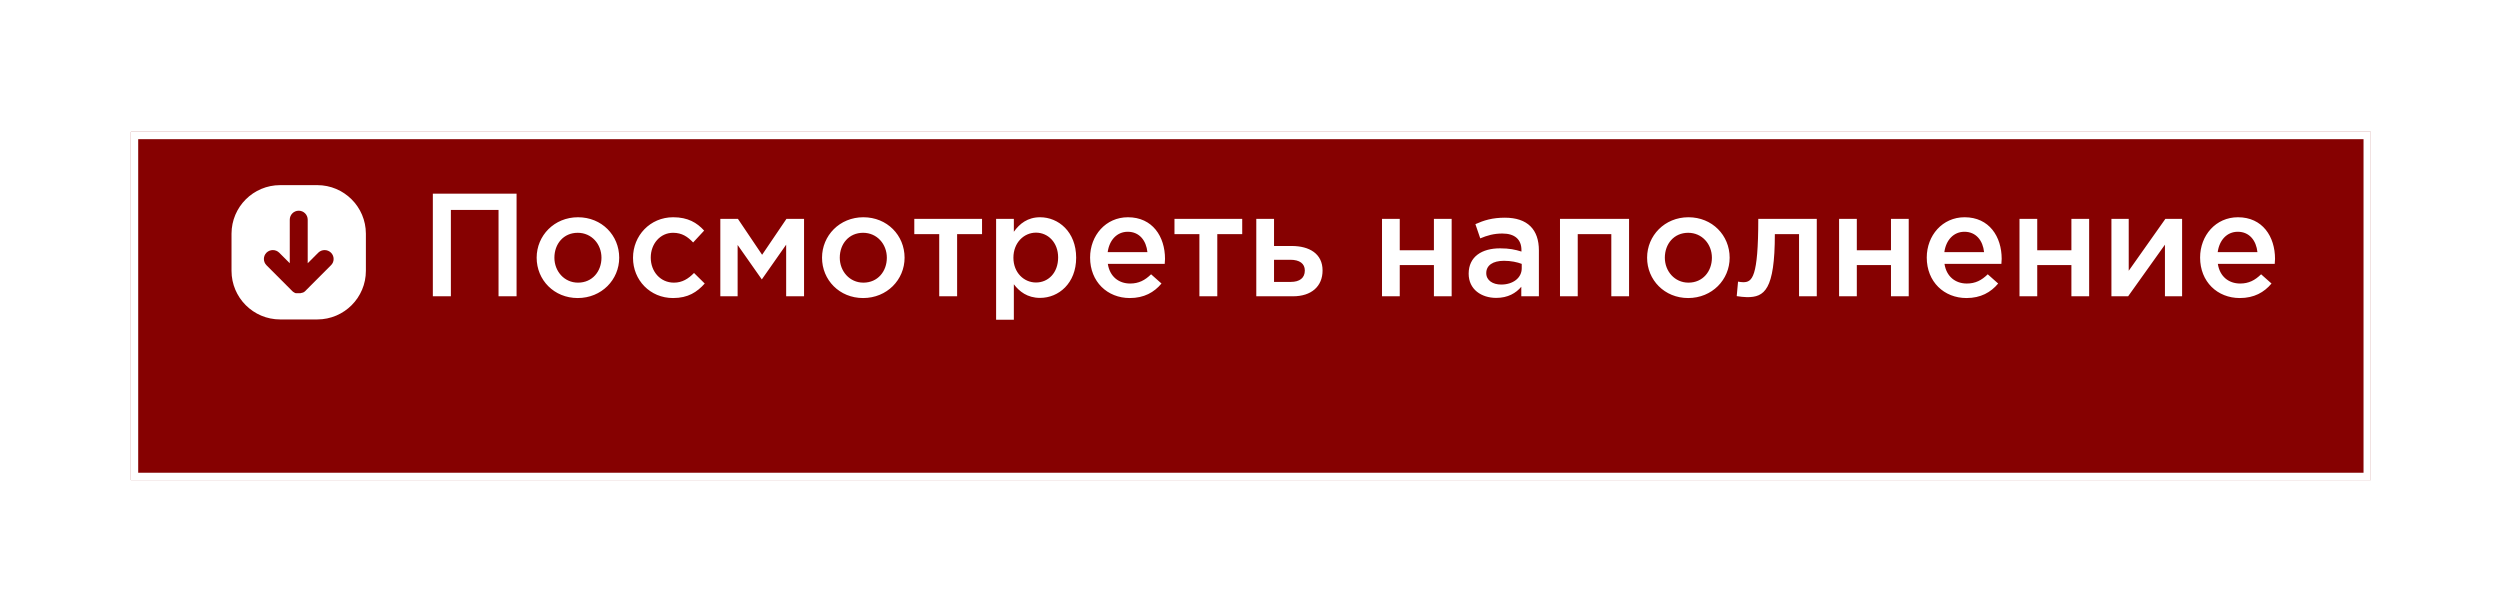<?xml version="1.0" encoding="UTF-8"?> <svg xmlns="http://www.w3.org/2000/svg" width="341" height="83" viewBox="0 0 341 83" fill="none"><g filter="url(#filter0_d_826_514)"><rect x="17.85" y="10.984" width="305.536" height="47.498" fill="#860101"></rect><rect x="18.35" y="11.484" width="304.536" height="46.498" stroke="white"></rect></g><path d="M59.04 40.413V26.413H70.46V40.413H68V28.633H61.5V40.413H59.04ZM78.799 40.653C75.579 40.653 73.2 38.193 73.2 35.153C73.2 32.133 75.6 29.633 78.84 29.633C82.079 29.633 84.46 32.093 84.46 35.153C84.46 38.153 82.059 40.653 78.799 40.653ZM78.84 38.553C80.799 38.553 82.04 37.013 82.04 35.153C82.04 33.293 80.7 31.753 78.799 31.753C76.859 31.753 75.62 33.273 75.62 35.153C75.62 36.993 76.96 38.553 78.84 38.553ZM91.804 40.653C88.664 40.653 86.344 38.193 86.344 35.193V35.153C86.344 32.153 88.664 29.633 91.824 29.633C93.824 29.633 95.064 30.373 96.044 31.453L94.544 33.073C93.804 32.293 93.024 31.753 91.804 31.753C90.044 31.753 88.764 33.273 88.764 35.113V35.153C88.764 37.033 90.064 38.553 91.924 38.553C93.064 38.553 93.904 38.013 94.664 37.233L96.124 38.673C95.084 39.833 93.864 40.653 91.804 40.653ZM98.252 40.413V29.853H100.652L103.952 34.753L107.272 29.853H109.672V40.413H107.232V33.373L103.912 38.113L100.612 33.413V40.413H98.252ZM117.725 40.653C114.505 40.653 112.125 38.193 112.125 35.153C112.125 32.133 114.525 29.633 117.765 29.633C121.005 29.633 123.385 32.093 123.385 35.153C123.385 38.153 120.985 40.653 117.725 40.653ZM117.765 38.553C119.725 38.553 120.965 37.013 120.965 35.153C120.965 33.293 119.625 31.753 117.725 31.753C115.785 31.753 114.545 33.273 114.545 35.153C114.545 36.993 115.885 38.553 117.765 38.553ZM128.11 40.413V31.933H124.71V29.853H133.95V31.933H130.55V40.413H128.11ZM135.869 43.613V29.853H138.289V31.613C139.069 30.513 140.169 29.633 141.869 29.633C144.369 29.633 146.789 31.613 146.789 35.153C146.789 38.653 144.389 40.633 141.869 40.633C140.129 40.633 139.029 39.753 138.289 38.773V43.613H135.869ZM141.309 38.533C142.969 38.533 144.329 37.233 144.329 35.113C144.329 33.073 142.949 31.733 141.309 31.733C139.669 31.733 138.229 33.093 138.229 35.153C138.229 37.193 139.669 38.533 141.309 38.533ZM154.108 40.653C151.048 40.653 148.688 38.433 148.688 35.133C148.688 32.113 150.828 29.633 153.848 29.633C157.208 29.633 158.908 32.273 158.908 35.313C158.908 35.473 158.888 35.873 158.868 35.993H151.108C151.368 37.713 152.588 38.673 154.148 38.673C155.328 38.673 156.168 38.233 157.008 37.413L158.428 38.673C157.428 39.873 156.048 40.653 154.108 40.653ZM151.088 34.393H156.508C156.348 32.833 155.428 31.613 153.828 31.613C152.348 31.613 151.308 32.753 151.088 34.393ZM163.598 40.413V31.933H160.198V29.853H169.438V31.933H166.038V40.413H163.598ZM171.358 40.413V29.853H173.778V33.553H176.198C178.578 33.553 180.398 34.593 180.398 36.893C180.398 39.073 178.858 40.413 176.378 40.413H171.358ZM173.778 38.453H176.058C177.278 38.453 177.978 37.913 177.978 36.893C177.978 35.953 177.258 35.433 176.018 35.433H173.778V38.453ZM188.506 40.413V29.853H190.926V34.133H195.586V29.853H198.006V40.413H195.586V36.153H190.926V40.413H188.506ZM209.905 40.413H207.505V39.113C206.785 39.973 205.685 40.633 204.085 40.633C202.085 40.633 200.325 39.493 200.325 37.333C200.325 34.993 202.145 33.873 204.605 33.873C205.885 33.873 206.705 34.053 207.525 34.313V34.113C207.525 32.653 206.605 31.853 204.925 31.853C203.745 31.853 202.865 32.113 201.905 32.513L201.245 30.573C202.405 30.053 203.545 29.693 205.265 29.693C208.385 29.693 209.905 31.333 209.905 34.153V40.413ZM207.565 36.593V35.993C206.945 35.753 206.085 35.573 205.145 35.573C203.625 35.573 202.725 36.193 202.725 37.253C202.725 38.253 203.625 38.813 204.765 38.813C206.365 38.813 207.565 37.913 207.565 36.593ZM212.783 40.413V29.853H222.203V40.413H219.783V31.933H215.203V40.413H212.783ZM230.264 40.653C227.044 40.653 224.664 38.193 224.664 35.153C224.664 32.133 227.064 29.633 230.304 29.633C233.544 29.633 235.924 32.093 235.924 35.153C235.924 38.153 233.524 40.653 230.264 40.653ZM230.304 38.553C232.264 38.553 233.504 37.013 233.504 35.153C233.504 33.293 232.164 31.753 230.264 31.753C228.324 31.753 227.084 33.273 227.084 35.153C227.084 36.993 228.424 38.553 230.304 38.553ZM238.309 40.533C237.929 40.533 237.249 40.453 236.889 40.393L237.069 38.413C237.229 38.453 237.609 38.493 237.769 38.493C238.989 38.493 239.829 37.893 239.829 29.853H247.809V40.413H245.389V31.933H242.089C242.089 39.593 240.649 40.533 238.309 40.533ZM250.85 40.413V29.853H253.27V34.133H257.93V29.853H260.35V40.413H257.93V36.153H253.27V40.413H250.85ZM268.229 40.653C265.169 40.653 262.809 38.433 262.809 35.133C262.809 32.113 264.949 29.633 267.969 29.633C271.329 29.633 273.029 32.273 273.029 35.313C273.029 35.473 273.009 35.873 272.989 35.993H265.229C265.489 37.713 266.709 38.673 268.269 38.673C269.449 38.673 270.289 38.233 271.129 37.413L272.549 38.673C271.549 39.873 270.169 40.653 268.229 40.653ZM265.209 34.393H270.629C270.469 32.833 269.549 31.613 267.949 31.613C266.469 31.613 265.429 32.753 265.209 34.393ZM275.459 40.413V29.853H277.879V34.133H282.539V29.853H284.959V40.413H282.539V36.153H277.879V40.413H275.459ZM287.998 40.413V29.853H290.358V36.933C292.018 34.573 293.678 32.213 295.358 29.853H297.638V40.413H295.298V33.373L290.278 40.413H287.998ZM305.514 40.653C302.454 40.653 300.094 38.433 300.094 35.133C300.094 32.113 302.234 29.633 305.254 29.633C308.614 29.633 310.314 32.273 310.314 35.313C310.314 35.473 310.294 35.873 310.274 35.993H302.514C302.774 37.713 303.994 38.673 305.554 38.673C306.734 38.673 307.574 38.233 308.414 37.413L309.834 38.673C308.834 39.873 307.454 40.653 305.514 40.653ZM302.494 34.393H307.914C307.754 32.833 306.834 31.613 305.234 31.613C303.754 31.613 302.714 32.753 302.494 34.393Z" fill="white"></path><path d="M43.282 25.252H38.213C34.556 25.252 31.588 28.213 31.579 31.87V36.939C31.579 40.602 34.55 43.572 38.213 43.572H43.282C46.942 43.568 49.907 40.599 49.907 36.939V31.87C49.899 28.216 46.936 25.257 43.282 25.252ZM45.141 36.184L41.613 39.719C41.558 39.776 41.496 39.826 41.431 39.87H41.351L41.216 39.95H41.129L40.986 39.989C40.904 39.998 40.821 39.998 40.739 39.989C40.658 39.997 40.575 39.997 40.493 39.989H40.382L40.263 39.974L40.128 39.894C40.037 39.849 39.954 39.79 39.882 39.719L36.354 36.184C35.878 35.711 35.876 34.941 36.349 34.465C36.351 34.463 36.352 34.462 36.354 34.46C36.835 33.995 37.598 33.995 38.078 34.46L39.524 35.906V29.963C39.524 29.288 40.072 28.74 40.747 28.74C41.423 28.74 41.971 29.288 41.971 29.963C41.971 29.963 41.971 29.963 41.971 29.963V35.906L43.417 34.46C43.897 33.995 44.66 33.995 45.141 34.46C45.375 34.687 45.507 35 45.506 35.326C45.508 35.65 45.376 35.961 45.141 36.184Z" fill="white"></path><defs><filter id="filter0_d_826_514" x="0.85" y="0.984" width="339.536" height="81.498" filterUnits="userSpaceOnUse" color-interpolation-filters="sRGB"><feFlood flood-opacity="0" result="BackgroundImageFix"></feFlood><feColorMatrix in="SourceAlpha" type="matrix" values="0 0 0 0 0 0 0 0 0 0 0 0 0 0 0 0 0 0 127 0" result="hardAlpha"></feColorMatrix><feOffset dy="7"></feOffset><feGaussianBlur stdDeviation="8.5"></feGaussianBlur><feComposite in2="hardAlpha" operator="out"></feComposite><feColorMatrix type="matrix" values="0 0 0 0 0 0 0 0 0 0 0 0 0 0 0 0 0 0 0.25 0"></feColorMatrix><feBlend mode="normal" in2="BackgroundImageFix" result="effect1_dropShadow_826_514"></feBlend><feBlend mode="normal" in="SourceGraphic" in2="effect1_dropShadow_826_514" result="shape"></feBlend></filter></defs></svg> 